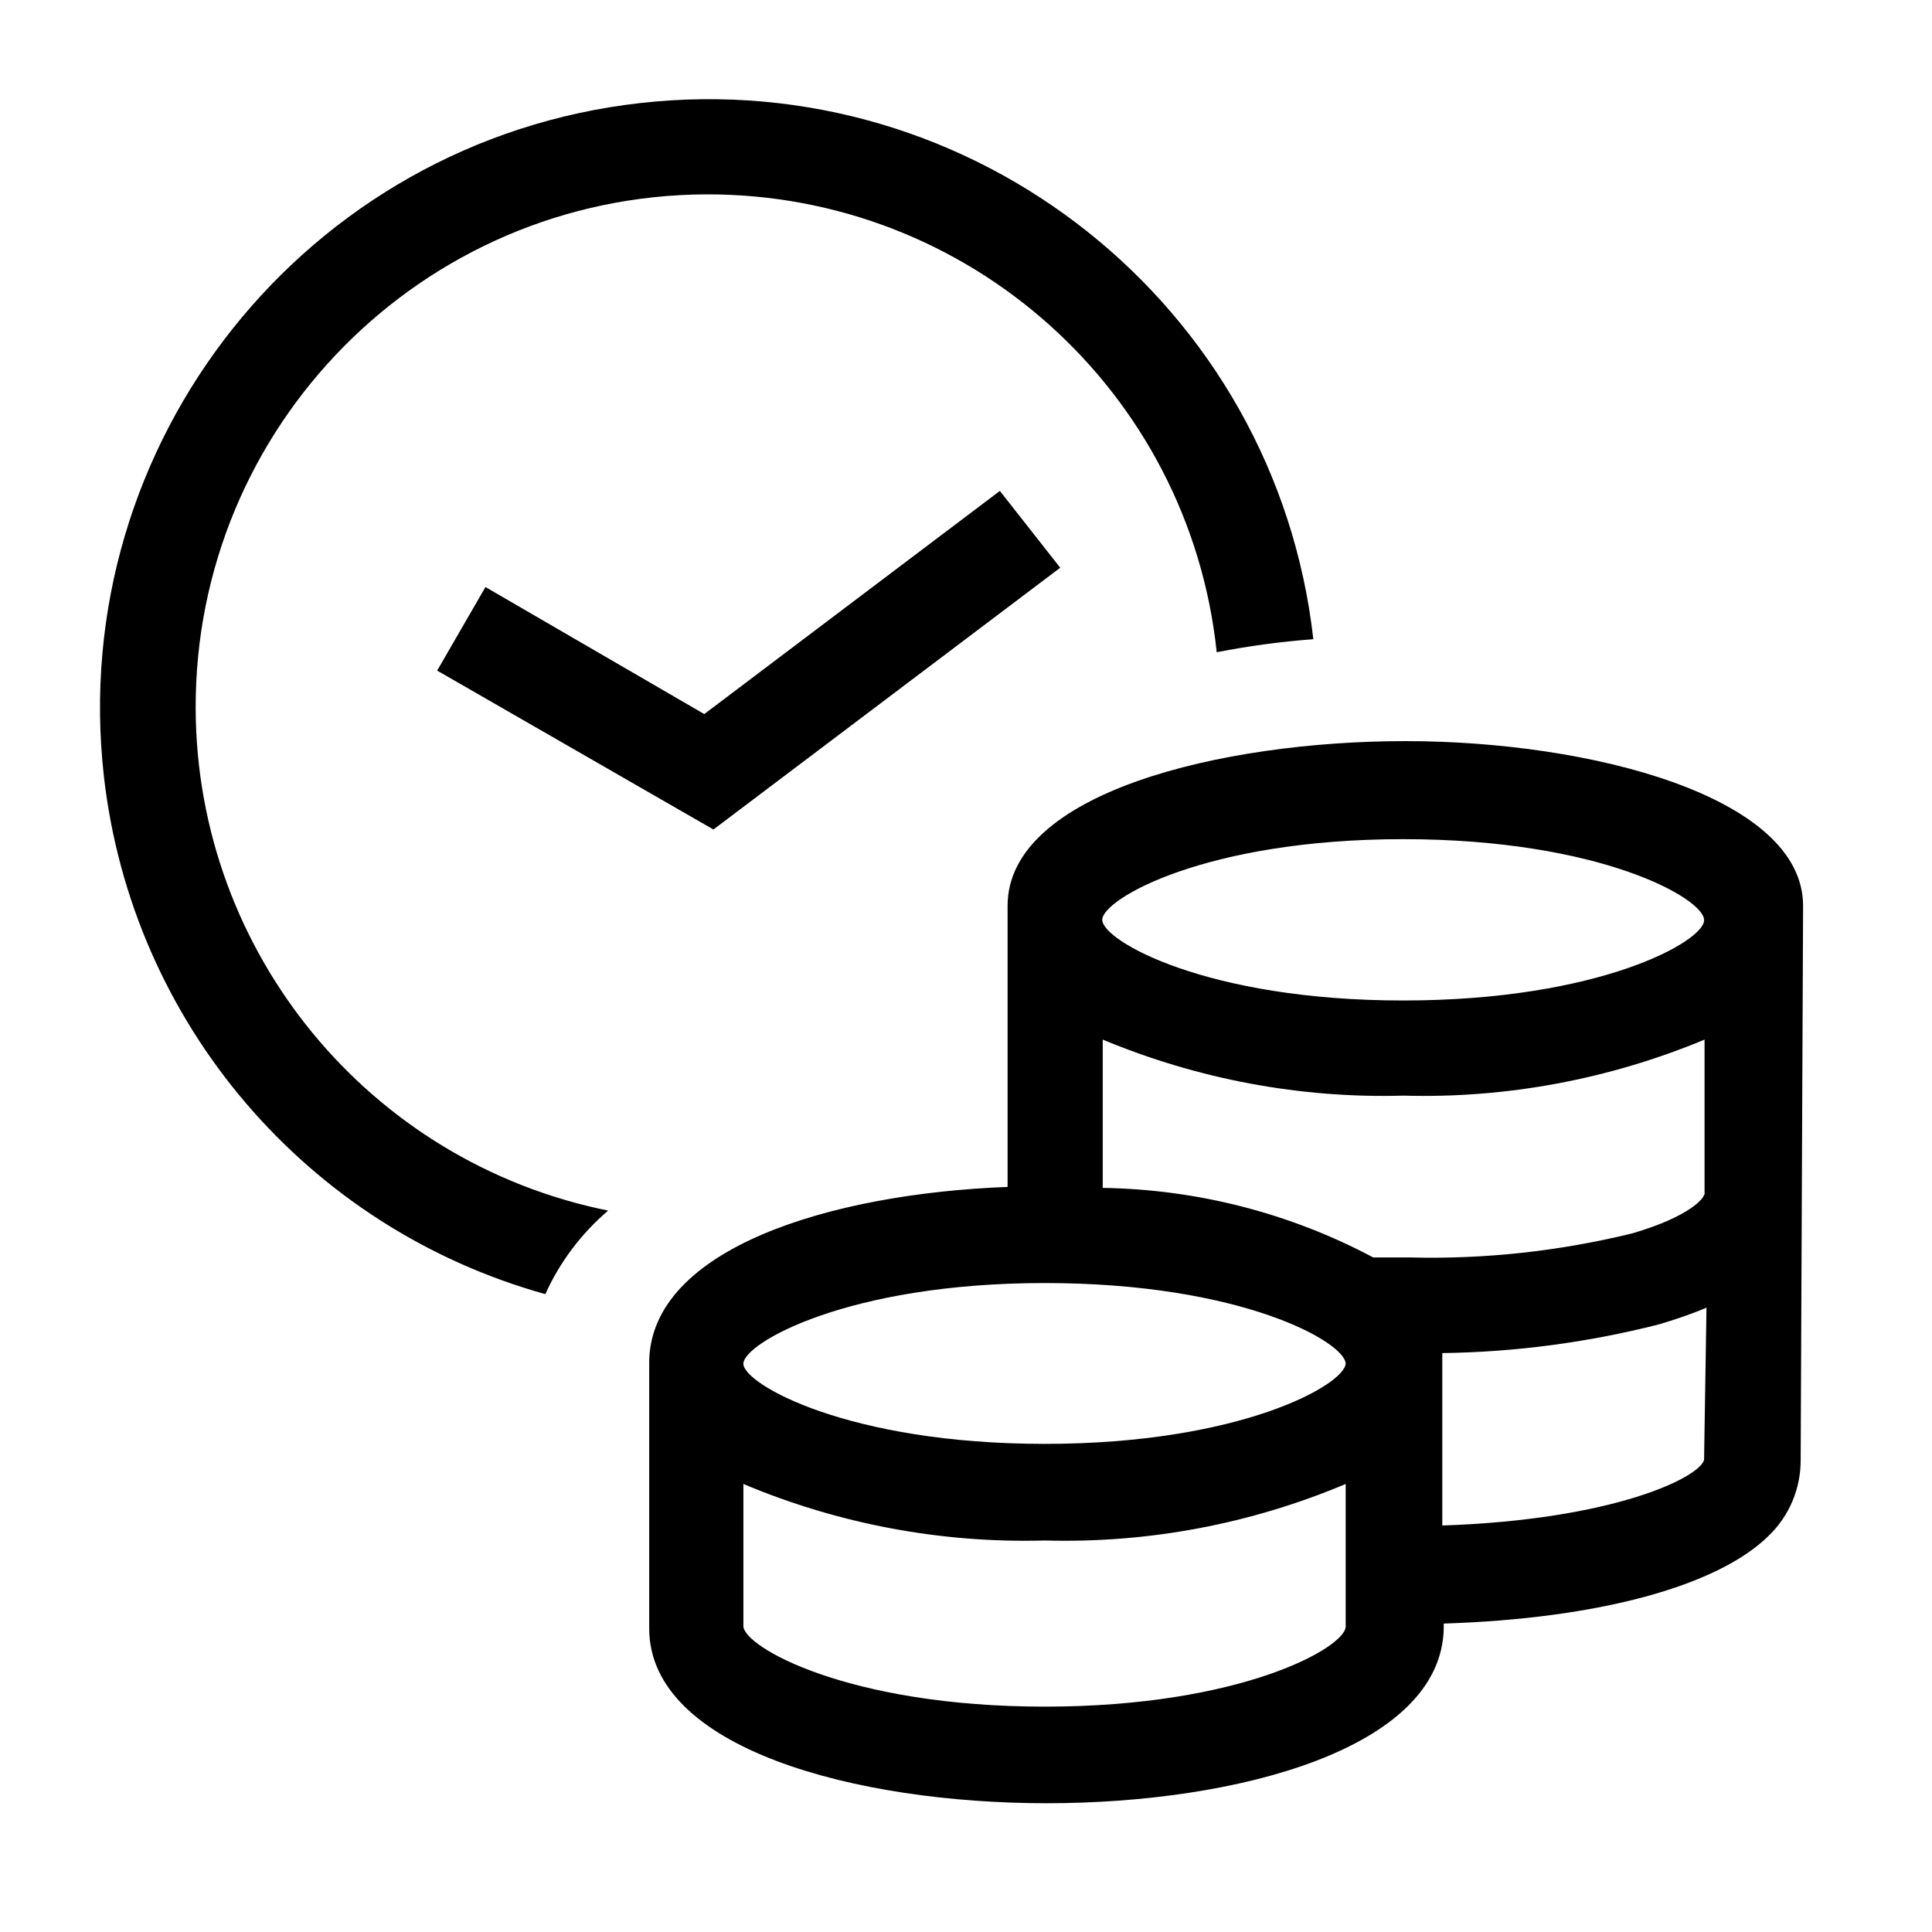 <svg xmlns="http://www.w3.org/2000/svg" width="40" height="40" viewBox="0 0 40 40" fill="none">
<g clip-path="url(#clip0_1831_590)">
<path d="M4.051 14.674C4.031 8.824 8.751 4.054 14.611 4.024C20.051 4.004 24.621 8.094 25.191 13.504C25.851 13.374 26.521 13.284 27.191 13.234C26.411 6.324 20.161 1.354 13.251 2.134C6.341 2.914 1.371 9.164 2.151 16.074C2.731 21.174 6.341 25.414 11.291 26.794C11.591 26.124 12.041 25.534 12.591 25.064C7.641 24.064 4.071 19.724 4.051 14.674ZM10.051 12.154L9.051 13.884L14.771 17.174L21.951 11.754L20.701 10.164L14.581 14.784L10.051 12.154ZM37.331 18.754C37.331 16.484 32.921 15.344 29.101 15.344C25.281 15.344 20.861 16.414 20.861 18.754V24.574C17.171 24.714 13.491 25.854 13.441 28.174V33.714C13.441 36.204 17.721 37.334 21.671 37.334C25.621 37.334 29.841 36.204 29.891 33.714V33.614C33.071 33.514 35.571 32.844 36.631 31.784C37.051 31.374 37.281 30.814 37.281 30.234L37.331 18.754ZM27.861 33.674C27.861 34.104 25.711 35.334 21.631 35.334C17.551 35.334 15.391 34.094 15.391 33.664V30.724C17.361 31.554 19.491 31.954 21.631 31.894C23.771 31.954 25.891 31.554 27.861 30.724V33.674ZM27.861 28.224C27.861 28.654 25.711 29.894 21.631 29.894C17.551 29.894 15.391 28.654 15.391 28.234C15.391 27.814 17.541 26.564 21.631 26.564C25.721 26.564 27.851 27.794 27.861 28.234V28.224ZM35.281 30.224C35.191 30.584 33.431 31.464 29.861 31.584V28.014C31.371 27.994 32.871 27.794 34.331 27.424C34.671 27.324 35.001 27.214 35.331 27.074L35.281 30.224ZM35.281 24.734C35.281 24.794 35.021 25.174 33.801 25.534C32.291 25.904 30.741 26.074 29.191 26.034H28.431C26.701 25.114 24.781 24.624 22.831 24.594V21.524C24.801 22.344 26.921 22.744 29.061 22.684C31.191 22.744 33.321 22.344 35.291 21.524V24.734H35.281ZM35.281 19.054C35.281 19.484 33.131 20.714 29.051 20.714C24.971 20.714 22.821 19.474 22.821 19.044C22.821 18.614 24.961 17.374 29.051 17.374C33.141 17.374 35.271 18.604 35.281 19.044V19.054Z" fill="black"/>
</g>
<defs>
<clipPath>
<rect width="39" height="39" fill="white" transform="translate(0.191 0.234)"/>
</clipPath>
</defs>
</svg>
